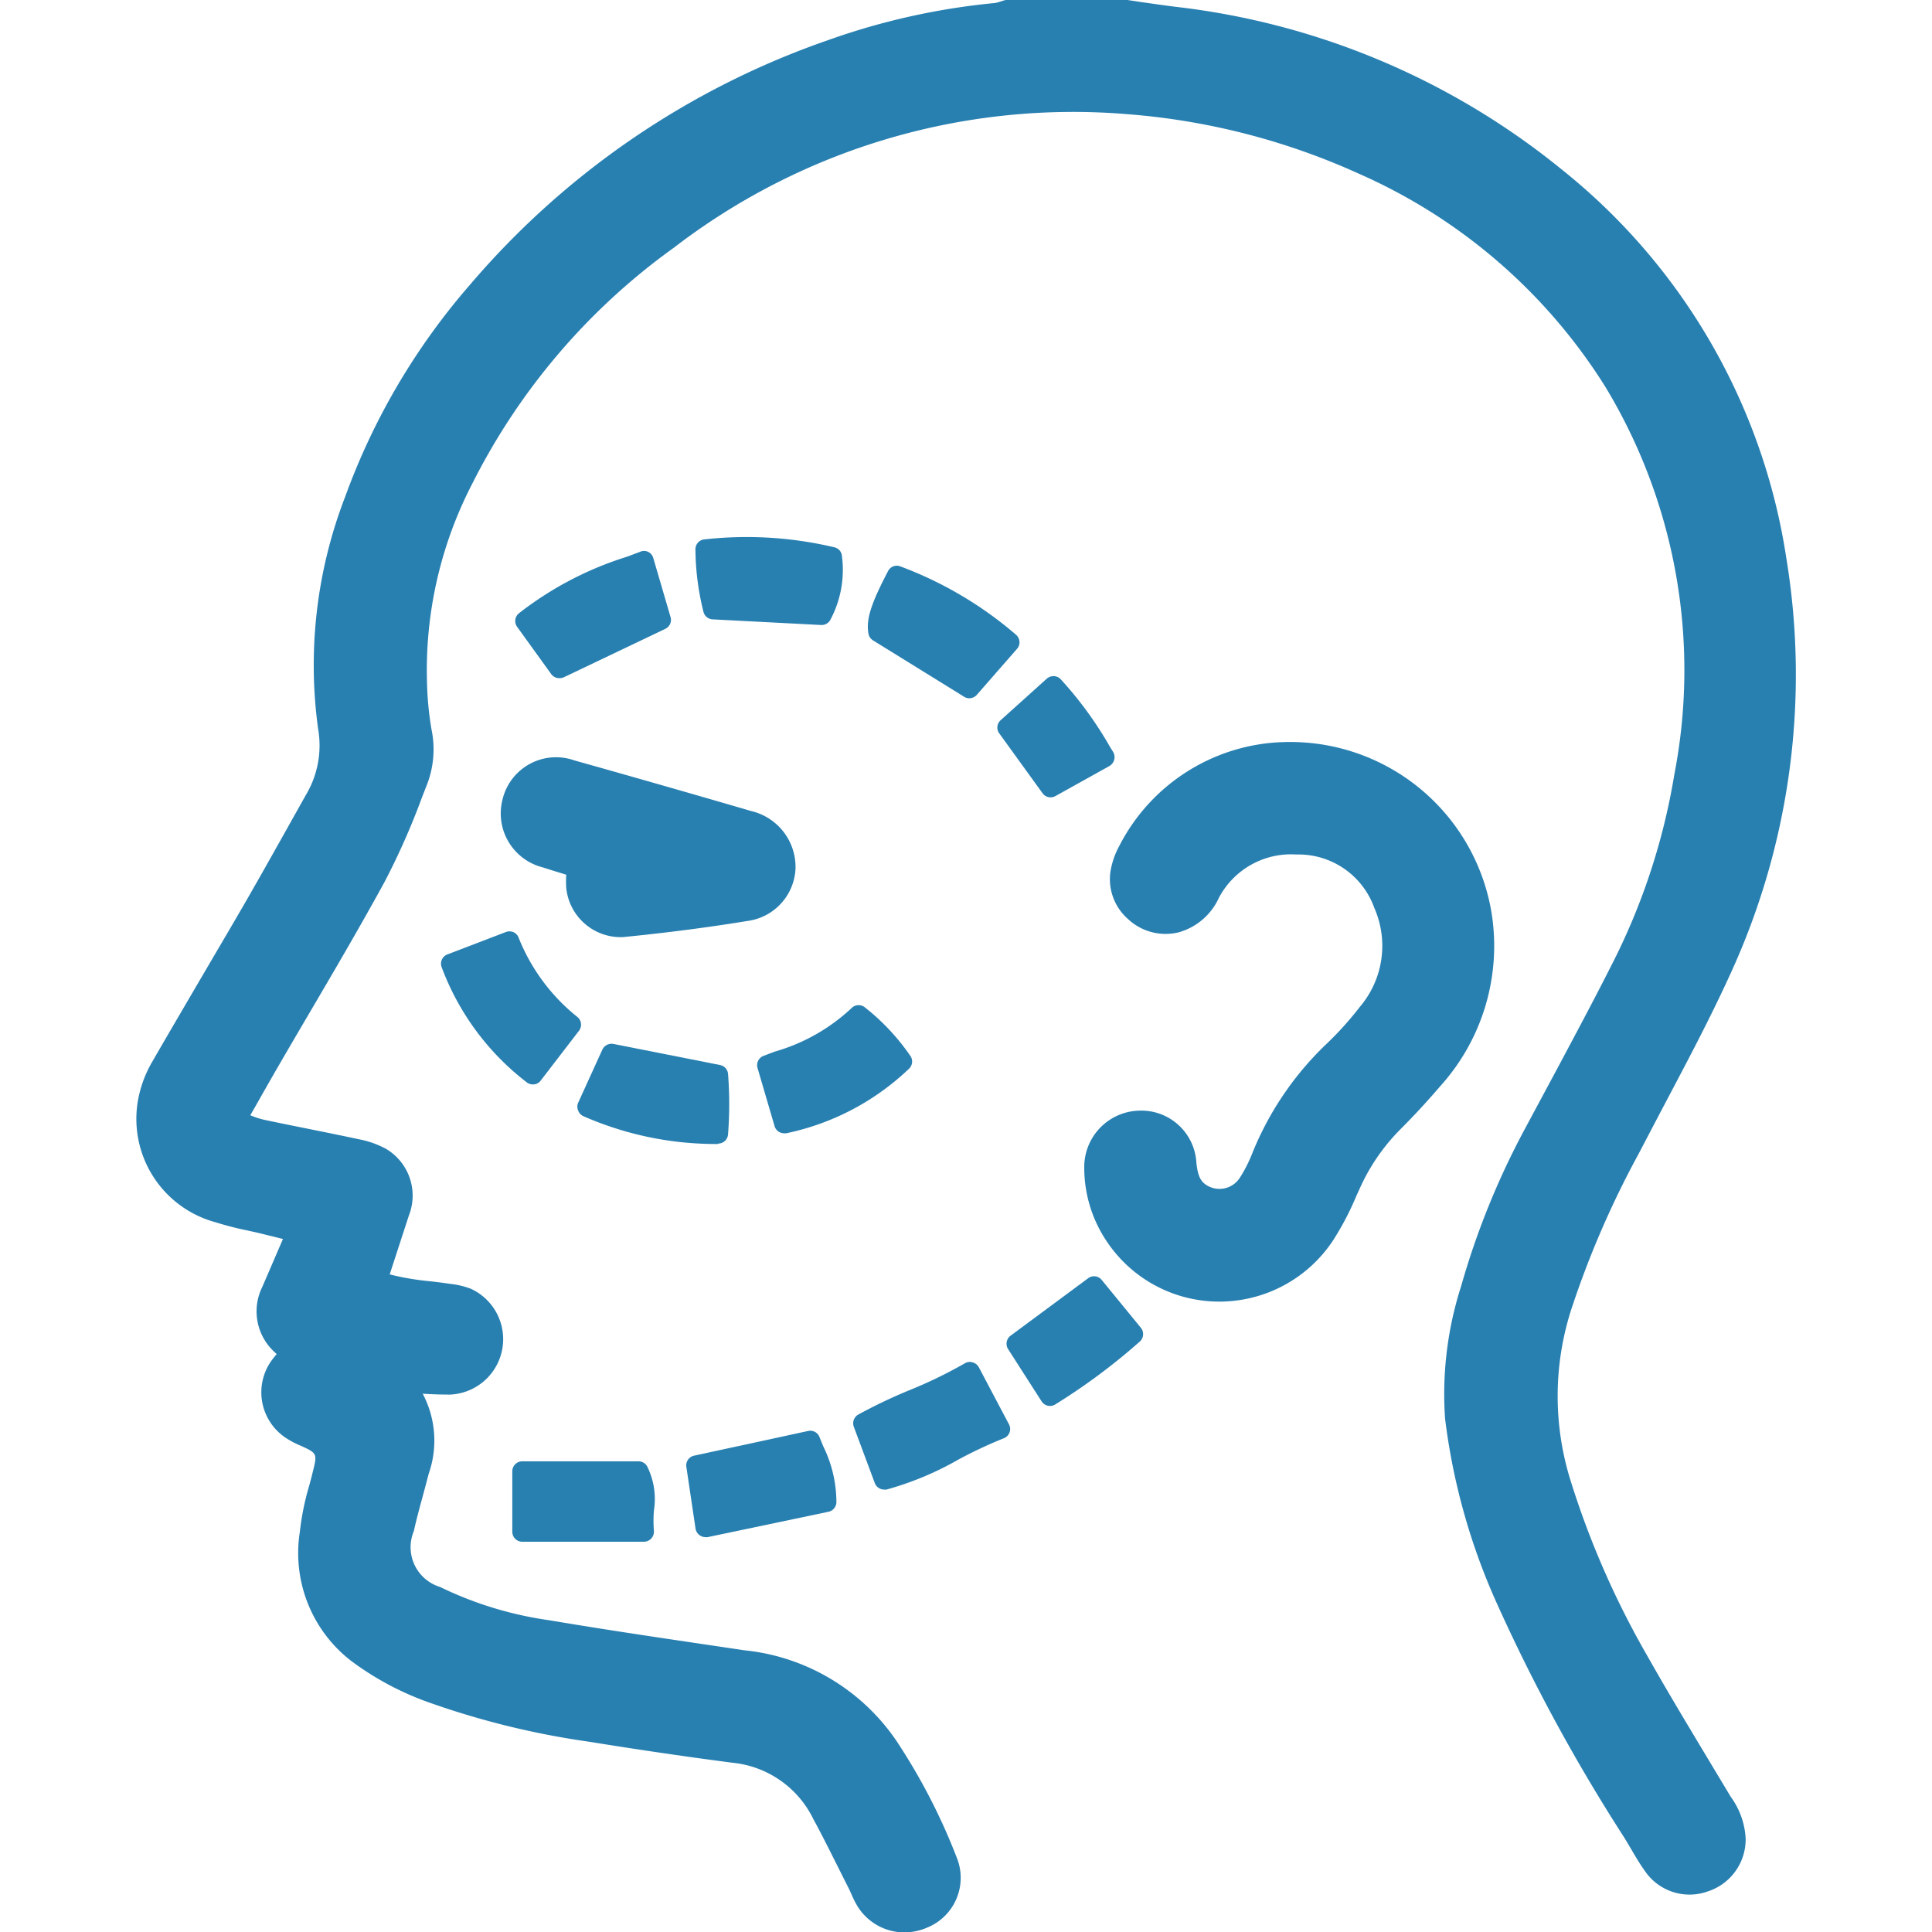 <svg id="Слой_1" data-name="Слой 1" xmlns="http://www.w3.org/2000/svg" viewBox="0 0 24 24"><defs><style>.cls-1{fill:#2880b1;}</style></defs><title>33</title><path class="cls-1" d="M21.2,21.821c-.246-.41-.5-.832-.738-1.254a10.79,10.79,0,0,1-.946-2.156,3.516,3.516,0,0,1,0-2.136,11.641,11.641,0,0,1,.835-1.933l.262-.5c.3-.57.617-1.159.889-1.758a8.9,8.9,0,0,0,.69-5.14A7.642,7.642,0,0,0,19.4,2.105,9.271,9.271,0,0,0,14.6.084c-.143-.018-.286-.039-.429-.059L14.007,0h-1.5a.1.1,0,0,0-.034.005L12.424.02a.34.34,0,0,1-.061.017A8.591,8.591,0,0,0,10.283.5,10.25,10.25,0,0,0,5.842,3.533a8.343,8.343,0,0,0-1.555,2.64,5.8,5.8,0,0,0-.335,2.883,1.2,1.2,0,0,1-.156.826l-.242.432c-.161.287-.322.574-.486.859s-.319.547-.479.82c-.234.4-.469.8-.7,1.2a1.457,1.457,0,0,0-.179.5,1.33,1.33,0,0,0,.959,1.488,4.128,4.128,0,0,0,.407.105c.063.014.125.027.187.043l.252.062-.256.594a.684.684,0,0,0,.14.8l.038.036c-.011.012-.021.025-.031.038a.678.678,0,0,0,.151,1.007,1.03,1.03,0,0,0,.164.087c.222.1.222.1.164.333-.014.058-.029.116-.045.173a3.26,3.26,0,0,0-.115.569,1.692,1.692,0,0,0,.642,1.608,3.665,3.665,0,0,0,.927.5,10.227,10.227,0,0,0,2.021.5c.657.106,1.242.191,1.789.262a1.254,1.254,0,0,1,1,.7c.109.2.213.41.316.615l.125.249c.012.023.022.047.033.071a1.188,1.188,0,0,0,.074.147.686.686,0,0,0,.583.325.713.713,0,0,0,.283-.06.667.667,0,0,0,.376-.846,7.482,7.482,0,0,0-.7-1.384A2.6,2.6,0,0,0,9.242,20.5c-.663-.1-1.537-.224-2.421-.373a4.539,4.539,0,0,1-1.354-.413.516.516,0,0,1-.326-.694c.031-.142.069-.282.107-.421.027-.1.054-.2.078-.293a1.246,1.246,0,0,0-.075-.993c.117.008.232.011.341.011a.689.689,0,0,0,.258-1.314,1,1,0,0,0-.255-.061c-.084-.013-.169-.023-.254-.033a3.24,3.24,0,0,1-.5-.085l.238-.731a.675.675,0,0,0-.288-.831,1.169,1.169,0,0,0-.34-.118c-.193-.042-.387-.081-.58-.12s-.4-.08-.6-.123a1.1,1.1,0,0,1-.162-.054l.058-.1c.088-.156.17-.3.255-.448.137-.237.276-.474.415-.711.314-.534.638-1.087.94-1.639A8.94,8.94,0,0,0,5.244,9.9l.061-.156a1.209,1.209,0,0,0,.055-.684,4.027,4.027,0,0,1-.056-.6A5.036,5.036,0,0,1,5.871,6a8.063,8.063,0,0,1,2.5-2.923A8.138,8.138,0,0,1,14,1.418a8.549,8.549,0,0,1,2.881.74A6.883,6.883,0,0,1,19.939,4.8a6.8,6.8,0,0,1,.86,4.822,8.057,8.057,0,0,1-.783,2.373c-.218.431-.446.857-.673,1.283q-.2.372-.4.745a9.734,9.734,0,0,0-.792,1.953,4.392,4.392,0,0,0-.2,1.645,7.933,7.933,0,0,0,.626,2.258,22.164,22.164,0,0,0,1.6,2.948c.029.047.057.095.085.142.055.095.111.189.175.278a.67.67,0,0,0,.777.249.679.679,0,0,0,.471-.66.962.962,0,0,0-.184-.514Z"/><path class="cls-1" d="M18.529,11.342a2.535,2.535,0,0,0-2.62-2.122H15.9a2.37,2.37,0,0,0-1.995,1.287.993.993,0,0,0-.111.323.658.658,0,0,0,.219.587.682.682,0,0,0,.628.165.78.78,0,0,0,.5-.428,1.013,1.013,0,0,1,.963-.539,1,1,0,0,1,.968.663,1.17,1.17,0,0,1-.178,1.228,4.114,4.114,0,0,1-.438.483,3.882,3.882,0,0,0-.9,1.338,1.724,1.724,0,0,1-.156.306.3.3,0,0,1-.421.083c-.073-.051-.1-.122-.117-.271a.685.685,0,0,0-.715-.648.7.7,0,0,0-.678.7,1.638,1.638,0,0,0,.291.941,1.679,1.679,0,0,0,1.386.731h.011a1.693,1.693,0,0,0,1.4-.756,3.548,3.548,0,0,0,.293-.559l.035-.076a2.469,2.469,0,0,1,.506-.744c.175-.175.341-.355.494-.534A2.6,2.6,0,0,0,18.529,11.342Z"/><path class="cls-1" d="M6.243,9.93a.691.691,0,0,0,.5.845c.082.027.165.052.249.078l.042.013a1.257,1.257,0,0,0,0,.163.68.68,0,0,0,.648.612.53.53,0,0,0,.057,0c.518-.051,1.037-.117,1.543-.2a.688.688,0,0,0,.6-.644.714.714,0,0,0-.547-.721q-1.1-.321-2.2-.63A.683.683,0,0,0,6.243,9.93Z"/><path class="cls-1" d="M6.953,8.424a.132.132,0,0,0,.054-.012l1.257-.6a.123.123,0,0,0,.066-.146l-.215-.735a.122.122,0,0,0-.064-.076.118.118,0,0,0-.1,0l-.16.06a4.221,4.221,0,0,0-1.348.706.124.124,0,0,0-.019.166l.428.593A.124.124,0,0,0,6.953,8.424Z"/><path class="cls-1" d="M5.484,12.008a3.218,3.218,0,0,0,1.054,1.433.123.123,0,0,0,.081.03h.013a.12.12,0,0,0,.085-.048l.475-.618a.124.124,0,0,0-.016-.169,2.393,2.393,0,0,1-.732-.984.122.122,0,0,0-.065-.072.128.128,0,0,0-.1,0l-.726.278A.123.123,0,0,0,5.484,12.008Z"/><path class="cls-1" d="M8.694,19.073a.126.126,0,0,0,.07.022.115.115,0,0,0,.026,0l1.5-.315a.124.124,0,0,0,.1-.115,1.576,1.576,0,0,0-.164-.7l-.046-.113a.122.122,0,0,0-.141-.076l-1.413.306a.123.123,0,0,0-.1.139l.115.773A.126.126,0,0,0,8.694,19.073Z"/><path class="cls-1" d="M6.487,19.152H8a.125.125,0,0,0,.123-.136,1.614,1.614,0,0,1,0-.25.914.914,0,0,0-.084-.551.124.124,0,0,0-.107-.062H6.487a.124.124,0,0,0-.123.124v.751A.124.124,0,0,0,6.487,19.152Z"/><path class="cls-1" d="M10.2,7.764h.006a.123.123,0,0,0,.113-.072,1.319,1.319,0,0,0,.137-.805A.122.122,0,0,0,10.37,6.8a4.72,4.72,0,0,0-1.614-.1.123.123,0,0,0-.117.128,3.283,3.283,0,0,0,.1.774.124.124,0,0,0,.112.092Z"/><path class="cls-1" d="M11.179,7.034a.121.121,0,0,0-.147.06c-.215.411-.274.6-.244.776a.124.124,0,0,0,.057.085l1.131.7a.12.12,0,0,0,.065.019.126.126,0,0,0,.093-.042l.5-.572a.12.12,0,0,0,.03-.092.125.125,0,0,0-.046-.086A4.736,4.736,0,0,0,11.179,7.034Z"/><path class="cls-1" d="M12.159,16.984a.123.123,0,0,0-.076-.06.119.119,0,0,0-.1.013,5.642,5.642,0,0,1-.692.335,6.376,6.376,0,0,0-.629.3.125.125,0,0,0-.056.151l.261.7a.124.124,0,0,0,.116.081.1.1,0,0,0,.029,0,3.871,3.871,0,0,0,.887-.369,5.406,5.406,0,0,1,.57-.268.123.123,0,0,0,.064-.175Z"/><path class="cls-1" d="M11.307,13.114a2.747,2.747,0,0,0-.563-.6.124.124,0,0,0-.169.012,2.329,2.329,0,0,1-.952.538l-.138.052a.125.125,0,0,0-.075.15l.212.723a.123.123,0,0,0,.118.089.124.124,0,0,0,.027,0,3.133,3.133,0,0,0,1.523-.8A.123.123,0,0,0,11.307,13.114Z"/><path class="cls-1" d="M8.92,14.206a.123.123,0,0,0,.124-.114,4.847,4.847,0,0,0,0-.751.123.123,0,0,0-.1-.111L7.62,12.968a.127.127,0,0,0-.137.07l-.3.659a.121.121,0,0,0,0,.1.119.119,0,0,0,.065.069,4.086,4.086,0,0,0,1.673.345Z"/><path class="cls-1" d="M13.686,15.9a.122.122,0,0,0-.169-.021l-.964.714a.124.124,0,0,0-.03.166l.416.649a.124.124,0,0,0,.169.039,7.676,7.676,0,0,0,1.05-.781.124.124,0,0,0,.014-.172Z"/><path class="cls-1" d="M12.413,9.11l.538.744a.123.123,0,0,0,.1.051.12.12,0,0,0,.06-.016l.67-.373a.127.127,0,0,0,.06-.078.125.125,0,0,0-.015-.1l-.035-.056a4.658,4.658,0,0,0-.619-.849.125.125,0,0,0-.171,0l-.571.514A.122.122,0,0,0,12.413,9.11Z"/></svg>